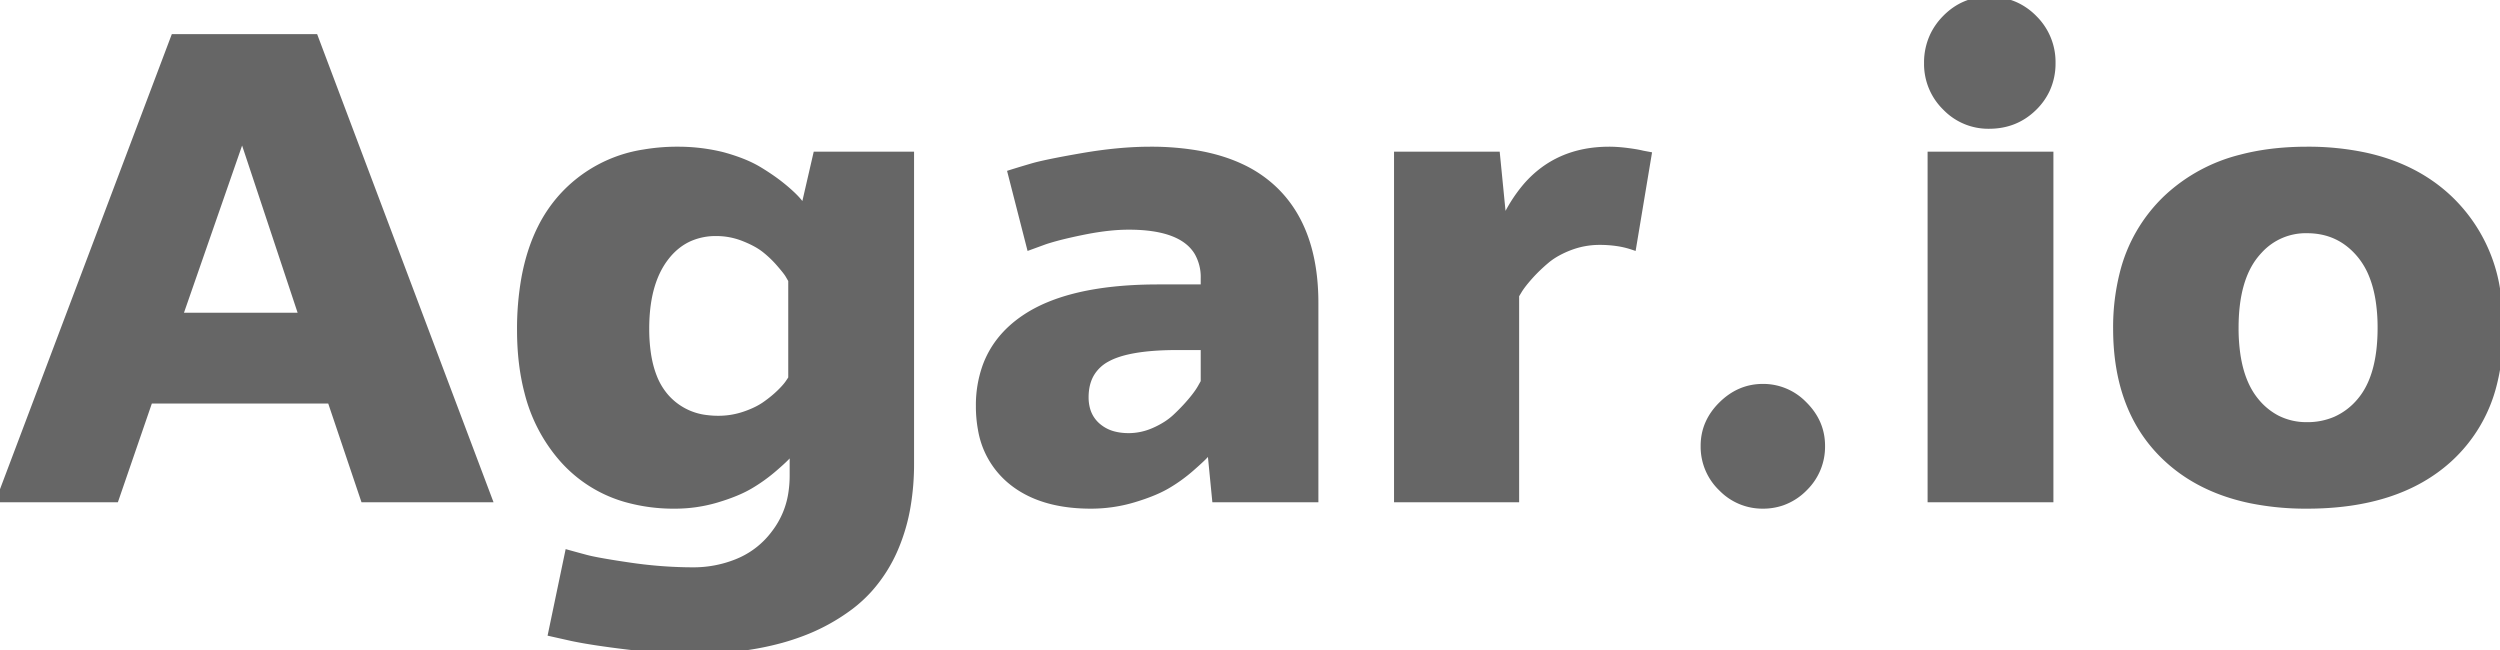 <svg width="344.777" height="89.698" viewBox="0 0 344.777 89.698" xmlns="http://www.w3.org/2000/svg"><g id="svgGroup" stroke-linecap="round" fill-rule="evenodd" font-size="9pt" stroke="#666666" stroke-width="0.25mm" fill="#666666" style="stroke:#666666;stroke-width:0.25mm;fill:#666666"><path d="M 110.254 27.979 L 110.889 28.809 L 112.598 21.387 L 125.586 21.387 L 125.586 63.917 A 34.738 34.738 0 0 1 125.118 69.76 A 25.556 25.556 0 0 1 123.438 75.562 A 20.432 20.432 0 0 1 119.861 81.232 A 18.64 18.64 0 0 1 117.261 83.619 A 26.749 26.749 0 0 1 110.435 87.331 A 32.162 32.162 0 0 1 107.812 88.184 A 39.768 39.768 0 0 1 101.654 89.365 A 53.431 53.431 0 0 1 95.557 89.698 A 66.119 66.119 0 0 1 91.26 89.551 A 86.82 86.82 0 0 1 86.572 89.112 Q 81.689 88.526 78.906 87.94 L 76.074 87.305 L 78.369 76.319 Q 79.042 76.506 80.101 76.793 A 645.472 645.472 0 0 0 80.786 76.978 A 16.926 16.926 0 0 0 81.669 77.186 Q 82.977 77.463 85.299 77.824 A 183.519 183.519 0 0 0 86.816 78.052 A 60.931 60.931 0 0 0 94.491 78.701 A 55.354 55.354 0 0 0 95.557 78.712 A 16.024 16.024 0 0 0 101.616 77.569 A 15.446 15.446 0 0 0 102.197 77.32 A 11.942 11.942 0 0 0 106.778 73.636 A 14.604 14.604 0 0 0 107.324 72.877 A 11.978 11.978 0 0 0 109.213 67.872 A 15.723 15.723 0 0 0 109.375 65.577 L 109.375 61.915 A 62.173 62.173 0 0 0 109.241 62.076 Q 109.09 62.259 108.887 62.506 A 238.236 238.236 0 0 0 108.691 62.745 Q 108.332 63.184 107.224 64.16 A 58.023 58.023 0 0 1 106.689 64.625 Q 105.127 65.967 103.369 66.993 A 14.98 14.98 0 0 1 101.907 67.734 Q 101.091 68.097 100.126 68.431 A 31.195 31.195 0 0 1 98.828 68.848 A 20.052 20.052 0 0 1 93.066 69.678 A 24.06 24.06 0 0 1 86.253 68.762 A 18.293 18.293 0 0 1 77.49 63.16 A 22.016 22.016 0 0 1 72.794 54.081 Q 71.777 50.205 71.777 45.508 A 39.994 39.994 0 0 1 72.361 38.445 Q 73.058 34.568 74.586 31.502 A 19.341 19.341 0 0 1 77.466 27.222 A 19.092 19.092 0 0 1 88.862 21.078 A 27.359 27.359 0 0 1 93.066 20.704 L 93.457 20.704 A 25.58 25.58 0 0 1 98.872 21.265 A 23.5 23.5 0 0 1 99.609 21.436 A 26.681 26.681 0 0 1 101.762 22.11 Q 102.803 22.488 103.676 22.922 A 13.588 13.588 0 0 1 104.663 23.463 A 32.438 32.438 0 0 1 106.512 24.665 A 24.297 24.297 0 0 1 108.105 25.88 Q 109.57 27.1 110.254 27.979 Z M 15.918 68.799 L 0 68.799 L 24.023 5.176 L 43.408 5.176 L 67.383 68.799 L 50.195 68.799 L 45.605 55.176 L 20.605 55.176 L 15.918 68.799 Z M 159.766 39.698 L 166.064 39.698 L 166.064 38.38 A 6.85 6.85 0 0 0 165.172 34.79 Q 163.017 31.202 155.664 31.202 A 26.065 26.065 0 0 0 152.95 31.352 Q 151.543 31.5 149.991 31.792 A 44.216 44.216 0 0 0 149.512 31.885 A 75.196 75.196 0 0 0 147.509 32.313 Q 145.519 32.767 144.135 33.222 A 22.048 22.048 0 0 0 144.043 33.253 L 142.041 33.985 L 139.453 23.878 Q 140.276 23.616 141.542 23.24 A 245.183 245.183 0 0 1 142.358 22.999 A 21.214 21.214 0 0 1 143.395 22.728 Q 145.38 22.256 149.268 21.583 Q 154.346 20.704 158.643 20.704 A 37.906 37.906 0 0 1 165.022 21.205 Q 168.441 21.79 171.147 23.058 A 16.95 16.95 0 0 1 175.659 26.099 Q 181.348 31.495 181.348 41.798 L 181.348 68.799 L 167.627 68.799 L 166.943 61.817 A 7.742 7.742 0 0 1 166.772 62.047 Q 166.562 62.319 166.26 62.672 A 5.598 5.598 0 0 1 166.014 62.937 Q 165.479 63.483 164.258 64.551 A 21.44 21.44 0 0 1 160.937 66.944 Q 159.626 67.709 157.703 68.379 A 32.597 32.597 0 0 1 156.323 68.824 Q 153.467 69.678 150.439 69.678 Q 144.807 69.678 141.069 67.469 A 12.724 12.724 0 0 1 139.16 66.09 A 11.704 11.704 0 0 1 135.348 59.252 A 17.343 17.343 0 0 1 135.059 56.007 A 15.822 15.822 0 0 1 135.967 50.521 Q 137.432 46.528 141.26 43.922 Q 147.338 39.781 159.281 39.7 A 70.651 70.651 0 0 1 159.766 39.698 Z M 209.033 68.799 L 192.725 68.799 L 192.725 21.387 L 206.396 21.387 L 207.324 30.811 A 20.376 20.376 0 0 1 210.486 25.701 Q 214.817 20.704 221.924 20.704 Q 223.047 20.704 224.39 20.875 A 31.57 31.57 0 0 1 225.174 20.984 Q 225.923 21.098 226.441 21.223 A 8.482 8.482 0 0 1 226.514 21.241 L 227.295 21.387 L 225.195 33.985 A 12.31 12.31 0 0 0 222.903 33.452 A 16.753 16.753 0 0 0 220.605 33.301 A 11.446 11.446 0 0 0 216.479 34.058 A 13.505 13.505 0 0 0 214.828 34.814 Q 213.973 35.282 213.297 35.839 A 8.269 8.269 0 0 0 213.208 35.914 A 24.69 24.69 0 0 0 211.783 37.218 A 19.887 19.887 0 0 0 210.938 38.111 A 23.305 23.305 0 0 0 210.375 38.767 Q 209.808 39.454 209.473 39.991 L 209.033 40.723 L 209.033 68.799 Z M 292.796 37.725 A 30.212 30.212 0 0 0 291.895 45.313 Q 291.895 56.788 298.853 63.233 A 21.44 21.44 0 0 0 301.86 65.559 Q 305.54 67.917 310.35 68.925 A 38.101 38.101 0 0 0 318.164 69.678 Q 330.713 69.678 337.744 63.282 A 20.658 20.658 0 0 0 343.906 52.851 A 30.058 30.058 0 0 0 344.775 45.411 A 31.734 31.734 0 0 0 344.332 39.992 A 21.956 21.956 0 0 0 337.695 27.344 Q 333.049 22.986 326.09 21.488 A 37.664 37.664 0 0 0 318.164 20.704 A 44.454 44.454 0 0 0 316.928 20.721 Q 312.65 20.84 309.045 21.792 A 23.114 23.114 0 0 0 298.877 27.296 A 21.404 21.404 0 0 0 292.796 37.725 Z M 282.715 68.799 L 266.309 68.799 L 266.309 21.387 L 282.715 21.387 L 282.715 68.799 Z M 311.035 35.132 Q 308.252 38.575 308.252 45.215 A 25.346 25.346 0 0 0 308.51 48.963 Q 309.1 52.898 311.035 55.274 A 9.337 9.337 0 0 0 313.988 57.727 A 8.965 8.965 0 0 0 318.164 58.692 A 9.726 9.726 0 0 0 322.132 57.902 A 9.379 9.379 0 0 0 325.513 55.323 Q 328.369 51.954 328.369 45.215 A 24.683 24.683 0 0 0 328.097 41.422 Q 327.792 39.467 327.146 37.895 A 10.598 10.598 0 0 0 325.513 35.132 Q 322.656 31.69 318.164 31.69 A 8.675 8.675 0 0 0 311.594 34.493 A 10.986 10.986 0 0 0 311.035 35.132 Z M 108.789 52.784 L 109.18 52.198 L 109.18 38.624 Q 109.068 38.437 108.884 38.121 A 108.952 108.952 0 0 1 108.765 37.916 A 3.525 3.525 0 0 0 108.6 37.662 Q 108.267 37.189 107.52 36.329 A 14.963 14.963 0 0 0 105.721 34.573 A 13.635 13.635 0 0 0 105.444 34.351 A 8.66 8.66 0 0 0 104.435 33.681 Q 103.612 33.209 102.539 32.789 Q 100.732 32.081 98.779 32.081 A 9.015 9.015 0 0 0 95.18 32.778 Q 93.162 33.646 91.699 35.596 Q 89.548 38.465 89.152 43.123 A 25.885 25.885 0 0 0 89.063 45.313 A 23.519 23.519 0 0 0 89.299 48.771 Q 89.562 50.534 90.116 51.95 A 9.426 9.426 0 0 0 91.748 54.713 A 8.805 8.805 0 0 0 97.535 57.722 A 12.501 12.501 0 0 0 99.072 57.813 A 11.132 11.132 0 0 0 102.661 57.227 A 14.285 14.285 0 0 0 104.019 56.694 Q 104.691 56.387 105.242 56.036 A 7.988 7.988 0 0 0 105.542 55.836 A 18.207 18.207 0 0 0 106.74 54.922 A 14.251 14.251 0 0 0 107.544 54.2 A 15.611 15.611 0 0 0 108.033 53.705 Q 108.521 53.187 108.789 52.784 Z M 33.398 18.604 L 24.707 43.604 L 41.699 43.604 L 33.398 18.604 Z M 266.745 4.687 A 8.645 8.645 0 0 0 265.82 8.692 A 10.169 10.169 0 0 0 265.82 8.748 A 8.317 8.317 0 0 0 268.311 14.771 A 9.961 9.961 0 0 0 268.389 14.849 A 8.134 8.134 0 0 0 274.316 17.286 Q 277.979 17.286 280.493 14.796 A 8.473 8.473 0 0 0 282.212 12.402 A 8.544 8.544 0 0 0 283.008 8.692 A 10.34 10.34 0 0 0 283.008 8.636 A 8.414 8.414 0 0 0 280.493 2.54 A 8.516 8.516 0 0 0 277.979 0.76 A 8.698 8.698 0 0 0 274.316 0.001 Q 270.801 0.001 268.311 2.54 A 8.797 8.797 0 0 0 266.745 4.687 Z M 235.01 61.475 Q 235.01 58.253 237.451 55.836 Q 239.893 53.419 243.115 53.419 A 7.766 7.766 0 0 1 248.728 55.761 A 10.024 10.024 0 0 1 248.804 55.836 Q 251.221 58.253 251.221 61.475 A 7.903 7.903 0 0 1 248.902 67.211 A 9.412 9.412 0 0 1 248.828 67.286 A 8.03 8.03 0 0 1 245.752 69.253 A 8.036 8.036 0 0 1 243.115 69.678 A 7.814 7.814 0 0 1 237.465 67.323 A 10.003 10.003 0 0 1 237.427 67.286 A 7.86 7.86 0 0 1 235.01 61.582 A 9.601 9.601 0 0 1 235.01 61.475 Z M 165.625 53.467 L 166.064 52.686 L 166.064 47.803 L 162.354 47.803 Q 156.904 47.803 153.925 48.874 A 8.651 8.651 0 0 0 152.612 49.464 A 5.633 5.633 0 0 0 150.492 51.46 Q 149.847 52.528 149.701 53.933 A 8.247 8.247 0 0 0 149.658 54.786 A 6.119 6.119 0 0 0 149.898 56.542 A 4.704 4.704 0 0 0 151.294 58.741 A 5.553 5.553 0 0 0 153.768 60 Q 154.611 60.199 155.6 60.206 A 10.135 10.135 0 0 0 155.664 60.206 A 8.639 8.639 0 0 0 159.009 59.519 A 9.955 9.955 0 0 0 159.229 59.424 A 12.014 12.014 0 0 0 160.84 58.564 A 9.128 9.128 0 0 0 162.158 57.545 A 27.85 27.85 0 0 0 163.528 56.171 A 23.585 23.585 0 0 0 164.258 55.347 A 20.365 20.365 0 0 0 164.79 54.692 Q 165.306 54.027 165.605 53.502 A 6.066 6.066 0 0 0 165.625 53.467 Z" vector-effect="non-scaling-stroke"/></g></svg>